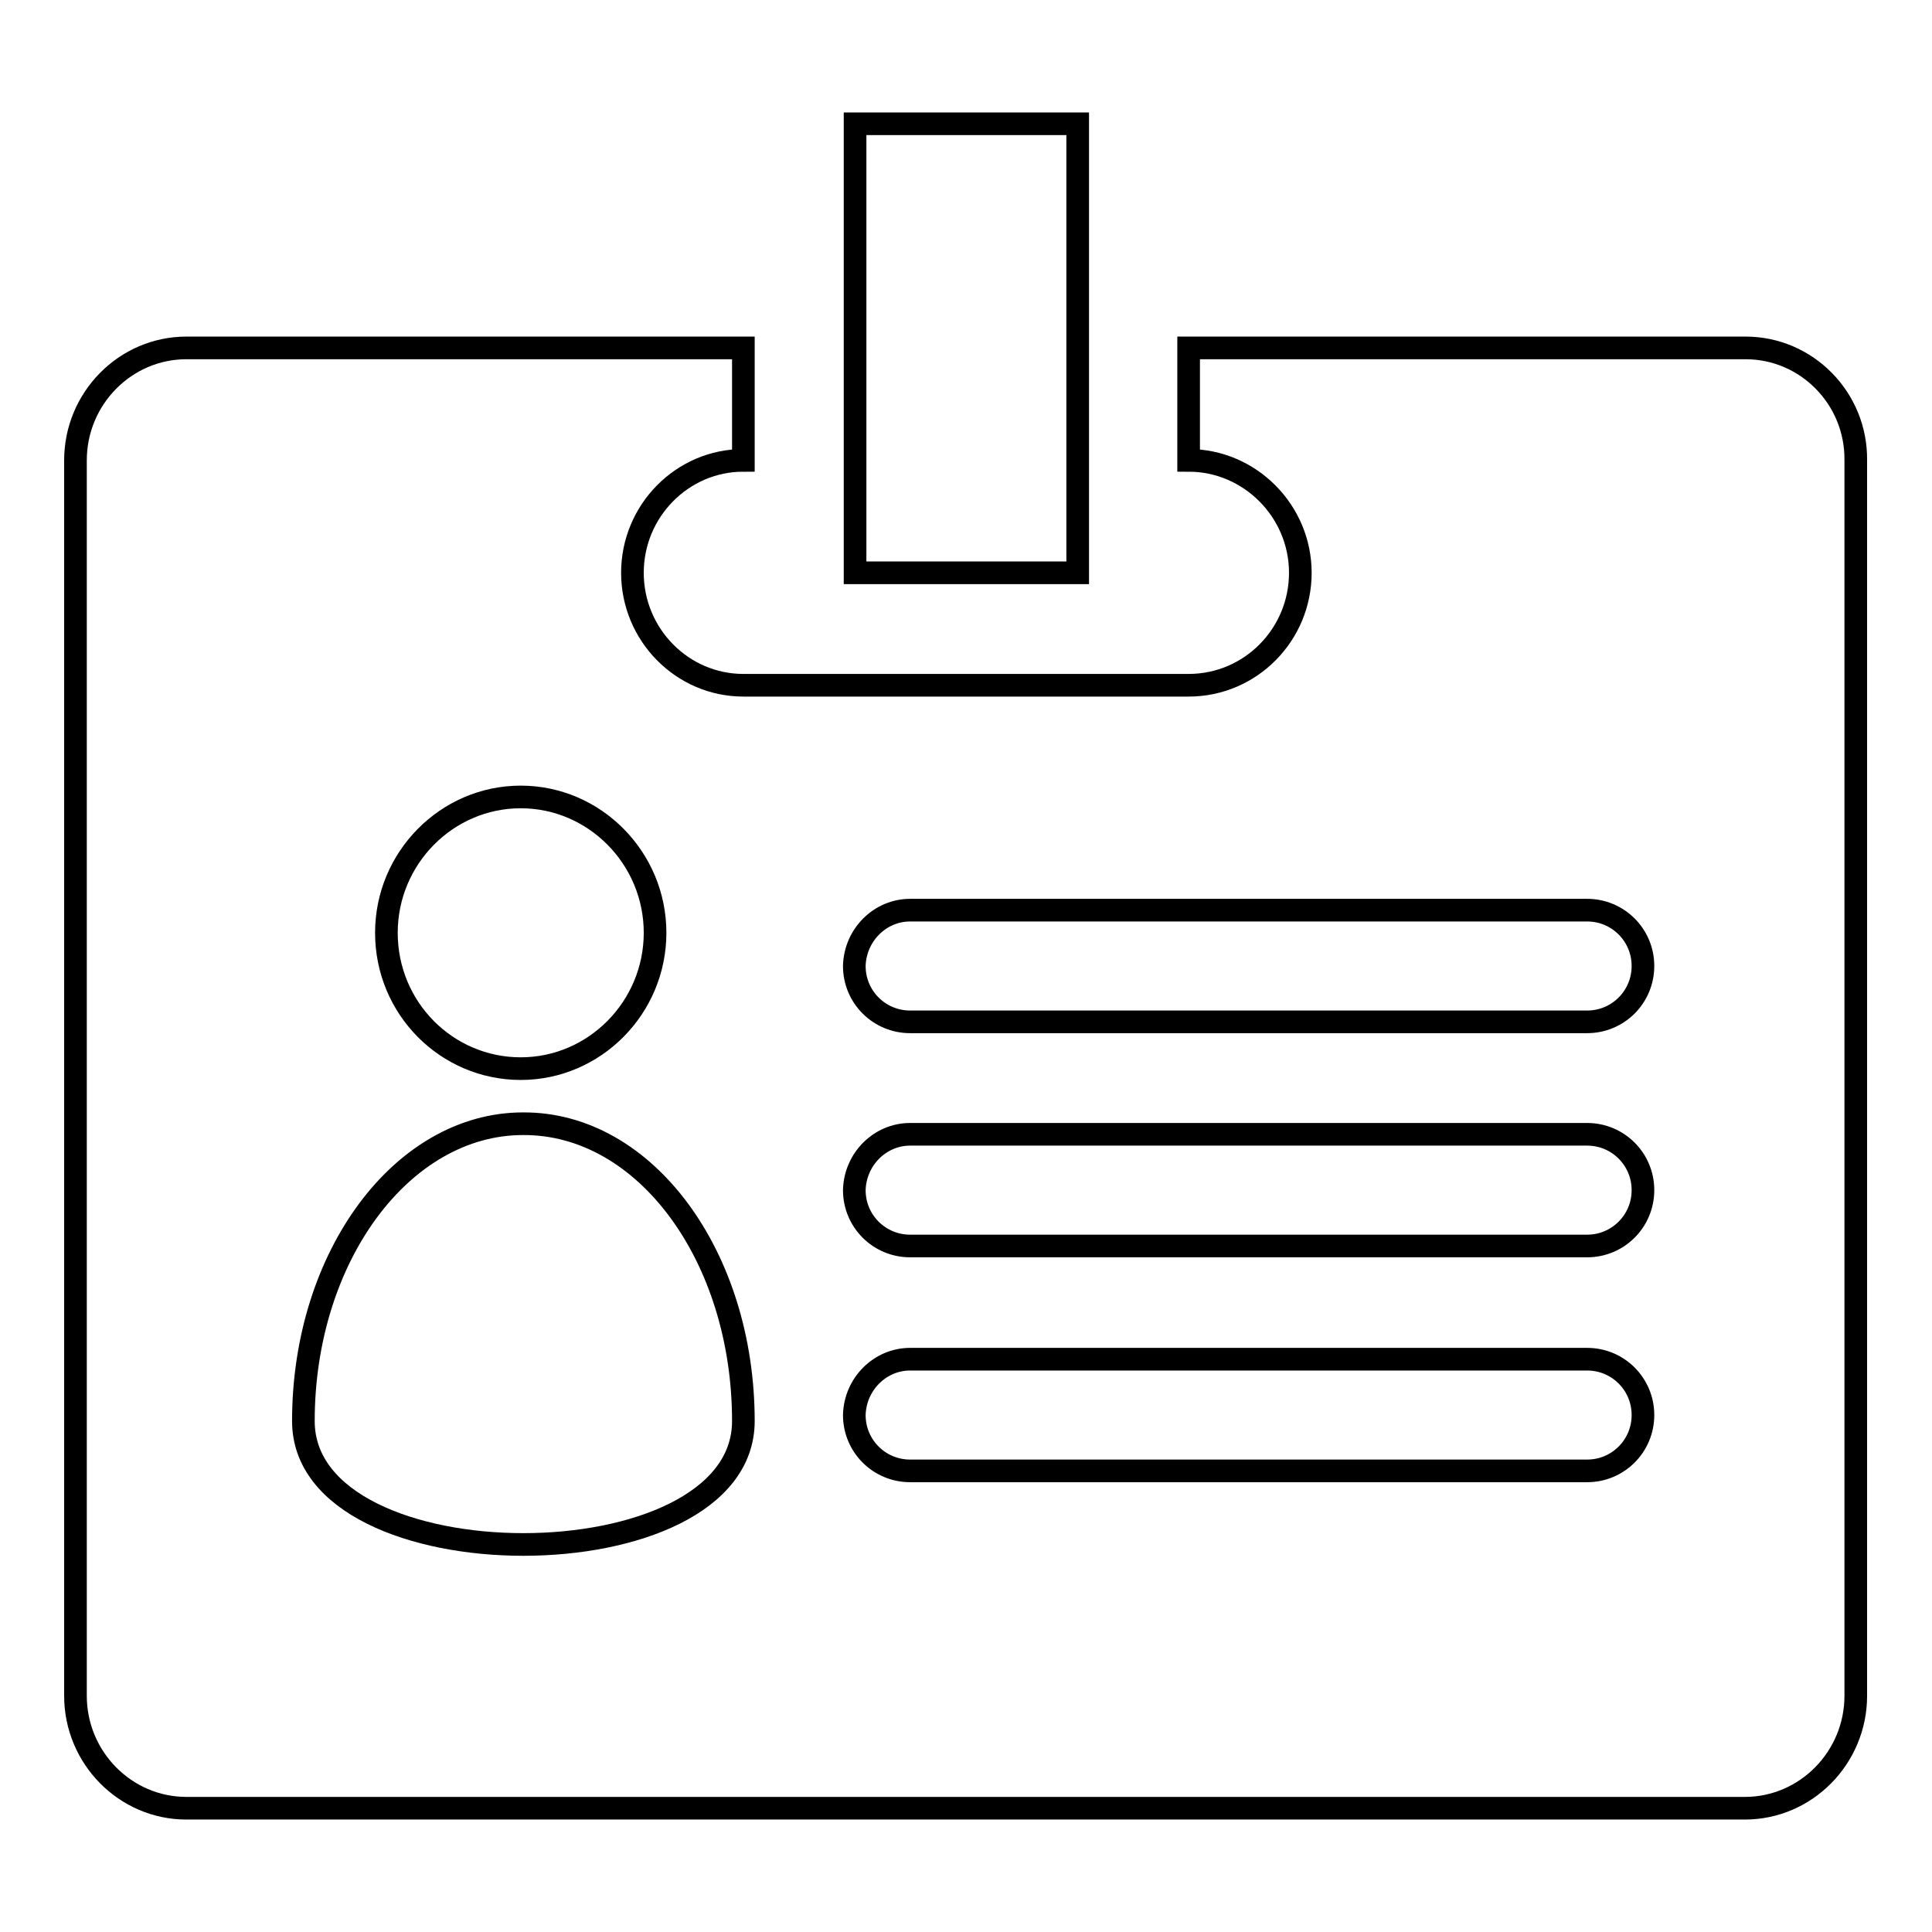 <?xml version="1.0" encoding="utf-8"?>
<!-- Svg Vector Icons : http://www.onlinewebfonts.com/icon -->
<!DOCTYPE svg PUBLIC "-//W3C//DTD SVG 1.1//EN" "http://www.w3.org/Graphics/SVG/1.1/DTD/svg11.dtd">
<svg version="1.1" xmlns="http://www.w3.org/2000/svg" xmlns:xlink="http://www.w3.org/1999/xlink" x="0px" y="0px" viewBox="0 0 256 256" enable-background="new 0 0 256 256" xml:space="preserve">
<g><g><path stroke-width="3" fill-opacity="0" stroke="#000000"  d="M231.3,46.1h-73.8V61c8.1,0,14.8,6.7,14.8,14.9c0,8.2-6.6,14.9-14.8,14.9h-14.7h-29.5H98.5c-8.1,0-14.7-6.7-14.7-14.9c0-8.2,6.6-14.9,14.7-14.9V46.1H24.7C16.6,46.1,10,52.8,10,61v163.7c0,8.2,6.6,14.9,14.7,14.9h206.5c8.1,0,14.7-6.7,14.7-14.9V61C246,52.8,239.4,46.1,231.3,46.1z M120.6,120.6h89.7c4.1,0,7.4,3.3,7.4,7.4c0,4.1-3.3,7.4-7.4,7.4h-89.7c-4.1,0-7.4-3.3-7.4-7.4C113.3,123.9,116.6,120.6,120.6,120.6z M120.6,150.3h89.7c4.1,0,7.4,3.3,7.4,7.4c0,4.1-3.3,7.4-7.4,7.4h-89.7c-4.1,0-7.4-3.3-7.4-7.4C113.3,153.6,116.6,150.3,120.6,150.3z M120.6,180.1h89.7c4.1,0,7.4,3.3,7.4,7.4c0,4.1-3.3,7.4-7.4,7.4h-89.7c-4.1,0-7.4-3.3-7.4-7.4C113.3,183.4,116.6,180.1,120.6,180.1z M98.5,188.3c0,21.8-58.3,21.8-58.3,0s13.1-39.4,29.1-39.4C85.5,148.8,98.5,166.5,98.5,188.3z M86.8,123.6c0,9.9-8,18-17.8,18s-17.8-8-17.8-18c0-9.9,8-18,17.8-18S86.8,113.7,86.8,123.6z M113.3,16.4h29.5v59.5h-29.5V16.4z"/></g></g>
</svg>